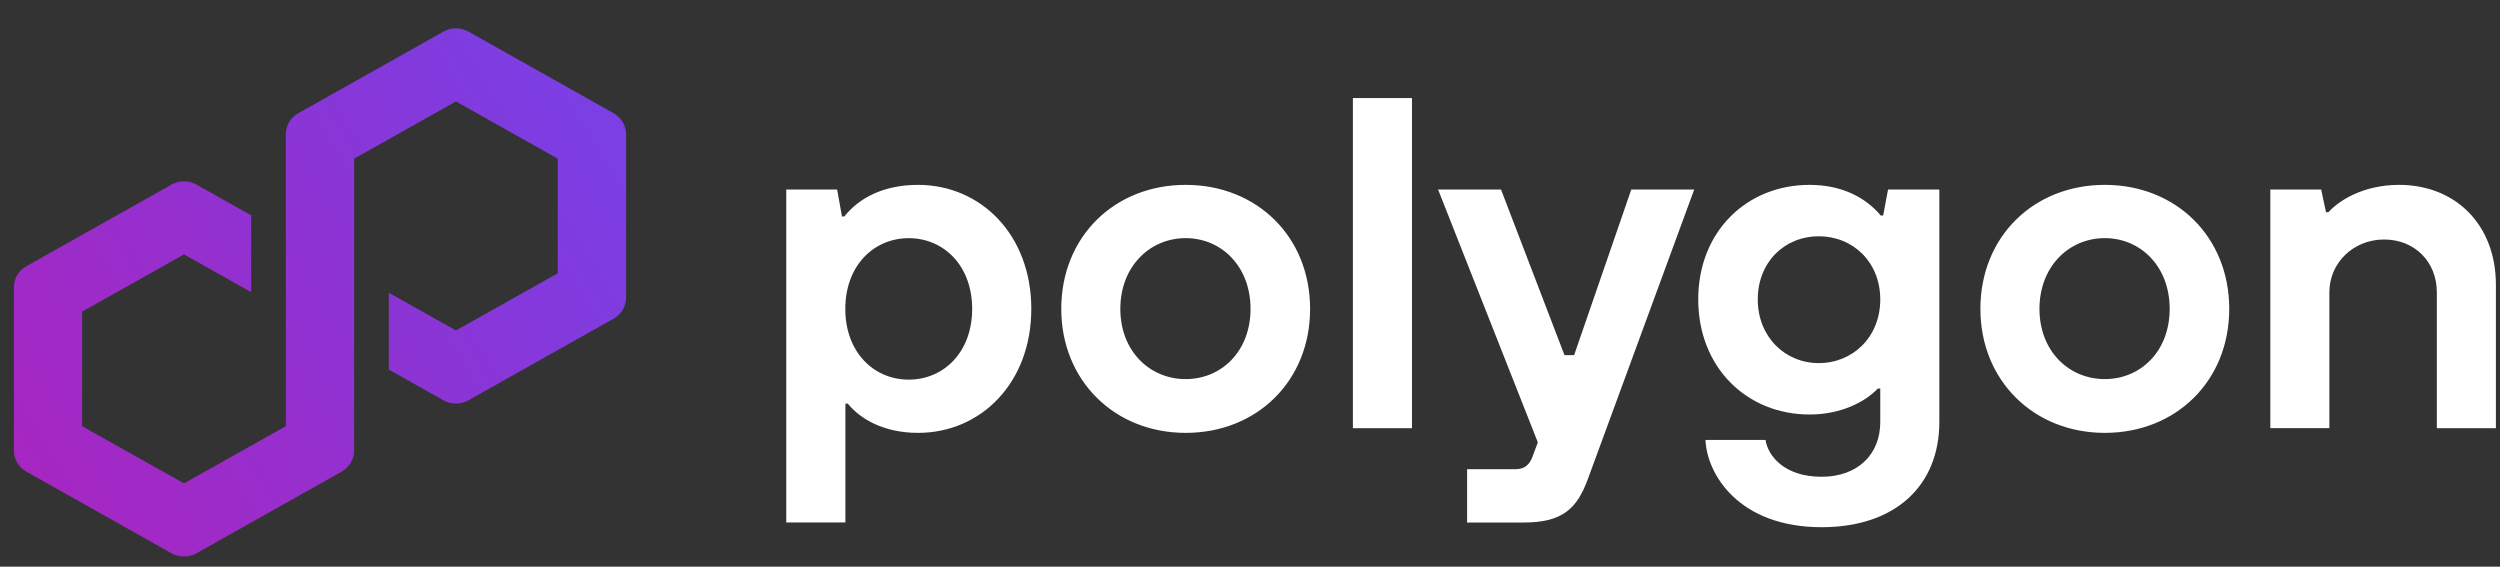 <svg width="75" height="17" viewBox="0 0 75 17" fill="none" xmlns="http://www.w3.org/2000/svg">
<rect x="0" y="0" width="75" height="17" fill="#333333" stroke="none"/>
<g clip-path="url(#clip0_178_399)">
<path d="M23.588 15.675V5.687H25.114L25.259 6.493H25.331C25.768 5.941 26.508 5.546 27.54 5.546C29.427 5.546 30.939 7.045 30.939 9.266C30.939 11.486 29.429 12.986 27.54 12.986C26.523 12.986 25.812 12.575 25.434 12.109H25.362V15.674H23.589L23.588 15.675ZM29.165 9.267C29.165 7.965 28.308 7.145 27.262 7.145C26.216 7.145 25.359 7.965 25.359 9.267C25.359 10.569 26.216 11.389 27.262 11.389C28.308 11.389 29.165 10.569 29.165 9.267ZM31.838 9.266C31.838 7.101 33.435 5.546 35.57 5.546C37.706 5.546 39.303 7.101 39.303 9.266C39.303 11.431 37.706 12.986 35.57 12.986C33.435 12.986 31.838 11.415 31.838 9.266ZM37.516 9.266C37.516 7.992 36.644 7.144 35.57 7.144C34.496 7.144 33.61 7.993 33.61 9.266C33.61 10.538 34.496 11.373 35.57 11.373C36.644 11.373 37.516 10.539 37.516 9.266ZM40.587 12.846V2.942H42.359V12.846L40.587 12.846ZM48.938 5.687H50.826L47.63 14.387C47.311 15.251 46.875 15.675 45.727 15.675H44.013V14.076H45.466C45.728 14.076 45.872 13.949 45.961 13.737L46.135 13.27L43.143 5.687H45.031L46.934 10.653H47.224L48.938 5.687ZM51.164 13.199H52.965C53.038 13.666 53.517 14.303 54.65 14.303C55.71 14.303 56.408 13.652 56.408 12.661V11.656H56.336C55.944 12.067 55.217 12.435 54.287 12.435C52.4 12.435 50.947 11.02 50.947 8.983C50.947 6.946 52.4 5.546 54.287 5.546C55.26 5.546 55.972 5.927 56.423 6.466H56.495L56.641 5.687H58.18V12.661C58.18 14.557 56.873 15.816 54.65 15.816C52.167 15.816 51.209 14.232 51.164 13.199ZM56.408 8.984C56.408 7.867 55.595 7.089 54.563 7.089C53.532 7.089 52.733 7.867 52.733 8.984C52.733 10.101 53.546 10.893 54.563 10.893C55.581 10.893 56.408 10.115 56.408 8.984ZM59.412 9.266C59.412 7.101 61.009 5.546 63.144 5.546C65.279 5.546 66.877 7.101 66.877 9.266C66.877 11.431 65.279 12.986 63.144 12.986C61.009 12.986 59.412 11.415 59.412 9.266ZM65.09 9.266C65.09 7.992 64.219 7.144 63.144 7.144C62.07 7.144 61.184 7.993 61.184 9.266C61.184 10.538 62.07 11.373 63.144 11.373C64.219 11.373 65.09 10.539 65.09 9.266ZM68.11 12.846V5.687H69.635L69.78 6.366H69.853C70.143 6.041 70.87 5.546 71.973 5.546C73.658 5.546 74.877 6.733 74.877 8.544V12.845H73.105V8.77C73.105 7.85 72.437 7.185 71.522 7.185C70.608 7.185 69.881 7.879 69.881 8.77V12.844H68.109L68.11 12.846Z" fill="white"/>
<path d="M14.052 12.009L18.409 9.559C18.522 9.495 18.617 9.403 18.682 9.292C18.748 9.182 18.782 9.056 18.783 8.928V4.028C18.782 3.9 18.748 3.775 18.682 3.664C18.617 3.553 18.522 3.461 18.409 3.397L14.052 0.947C13.939 0.884 13.81 0.85 13.679 0.85C13.548 0.85 13.419 0.884 13.305 0.947L8.949 3.397C8.835 3.461 8.741 3.553 8.675 3.664C8.61 3.775 8.575 3.9 8.575 4.028V12.785L5.52 14.502L2.464 12.785V9.349L5.52 7.632L7.535 8.765V6.46L5.893 5.537C5.78 5.473 5.651 5.44 5.52 5.44C5.389 5.44 5.259 5.473 5.146 5.537L0.79 7.987C0.676 8.051 0.582 8.143 0.516 8.254C0.451 8.364 0.416 8.49 0.416 8.618L0.416 13.518C0.416 13.646 0.451 13.771 0.516 13.882C0.582 13.993 0.676 14.085 0.79 14.149L5.146 16.599C5.377 16.728 5.662 16.728 5.893 16.599L10.25 14.149C10.363 14.085 10.458 13.993 10.523 13.882C10.589 13.771 10.623 13.646 10.624 13.518V4.761L10.678 4.73L13.678 3.043L16.733 4.761V8.197L13.678 9.914L11.665 8.783V11.088L13.304 12.009C13.535 12.138 13.822 12.138 14.051 12.009H14.052Z" fill="url(#paint0_linear_178_399)"/>
</g>
<defs>
<linearGradient id="paint0_linear_178_399" x1="0.356" y1="13.998" x2="17.757" y2="3.629" gradientUnits="userSpaceOnUse">
<stop stop-color="#A726C1"/>
<stop offset="0.88" stop-color="#803BDF"/>
<stop offset="1" stop-color="#7B3FE4"/>
</linearGradient>
<clipPath id="clip0_178_399">
<rect width="74.461" height="15.956" fill="white" transform="translate(0.416 0.851)"/>
</clipPath>
</defs>
</svg>
